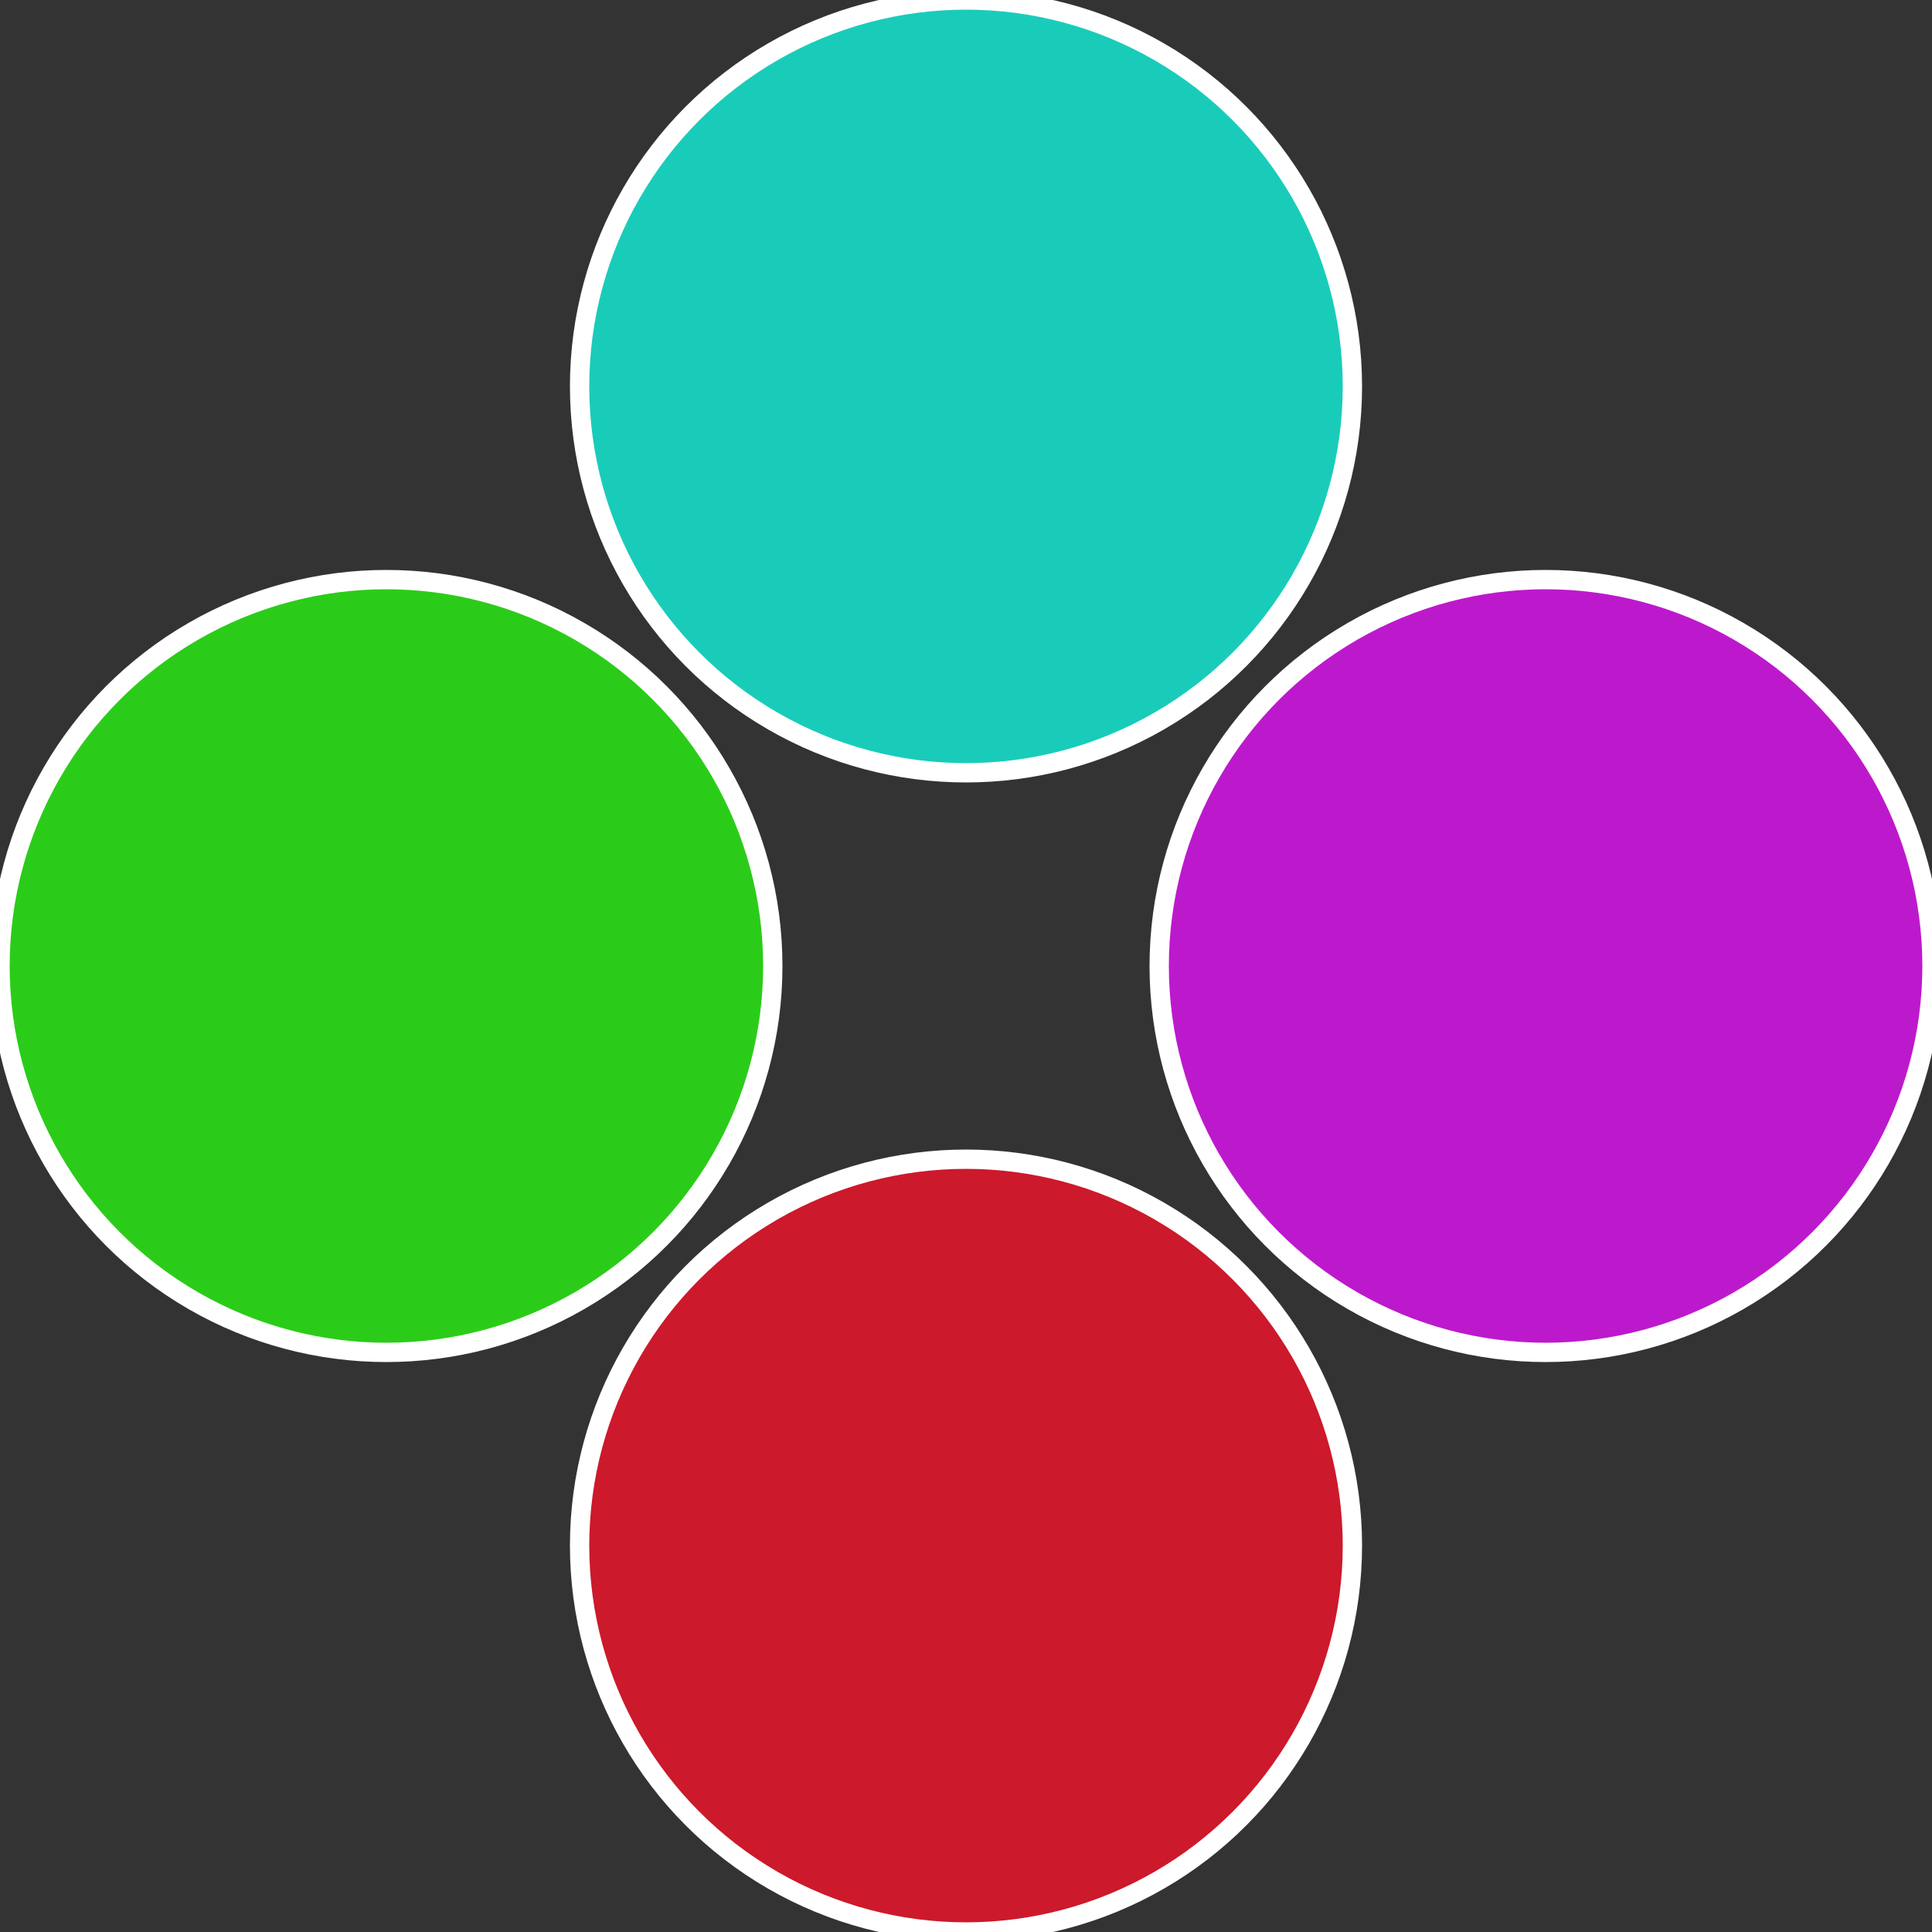 <?xml version="1.0" standalone="no"?>
<svg width="500" height="500" viewBox="-1 -1 2 2" xmlns="http://www.w3.org/2000/svg">
 
                <rect x="-1" y="-1" width="2" height="2" fill="#333333" stroke="none"/>
 
                <circle cx="0.6" cy="0" r="0.4" fill="#bd19cc" stroke="#fff" stroke-width="1%" />
             
                <circle cx="3.6739403974421E-17" cy="0.6" r="0.4" fill="#cc192b" stroke="#fff" stroke-width="1%" />
             
                <circle cx="-0.6" cy="7.3478807948841E-17" r="0.4" fill="#2bcc19" stroke="#fff" stroke-width="1%" />
             
                <circle cx="-1.1021821192326E-16" cy="-0.6" r="0.4" fill="#19ccba" stroke="#fff" stroke-width="1%" />
            </svg>
